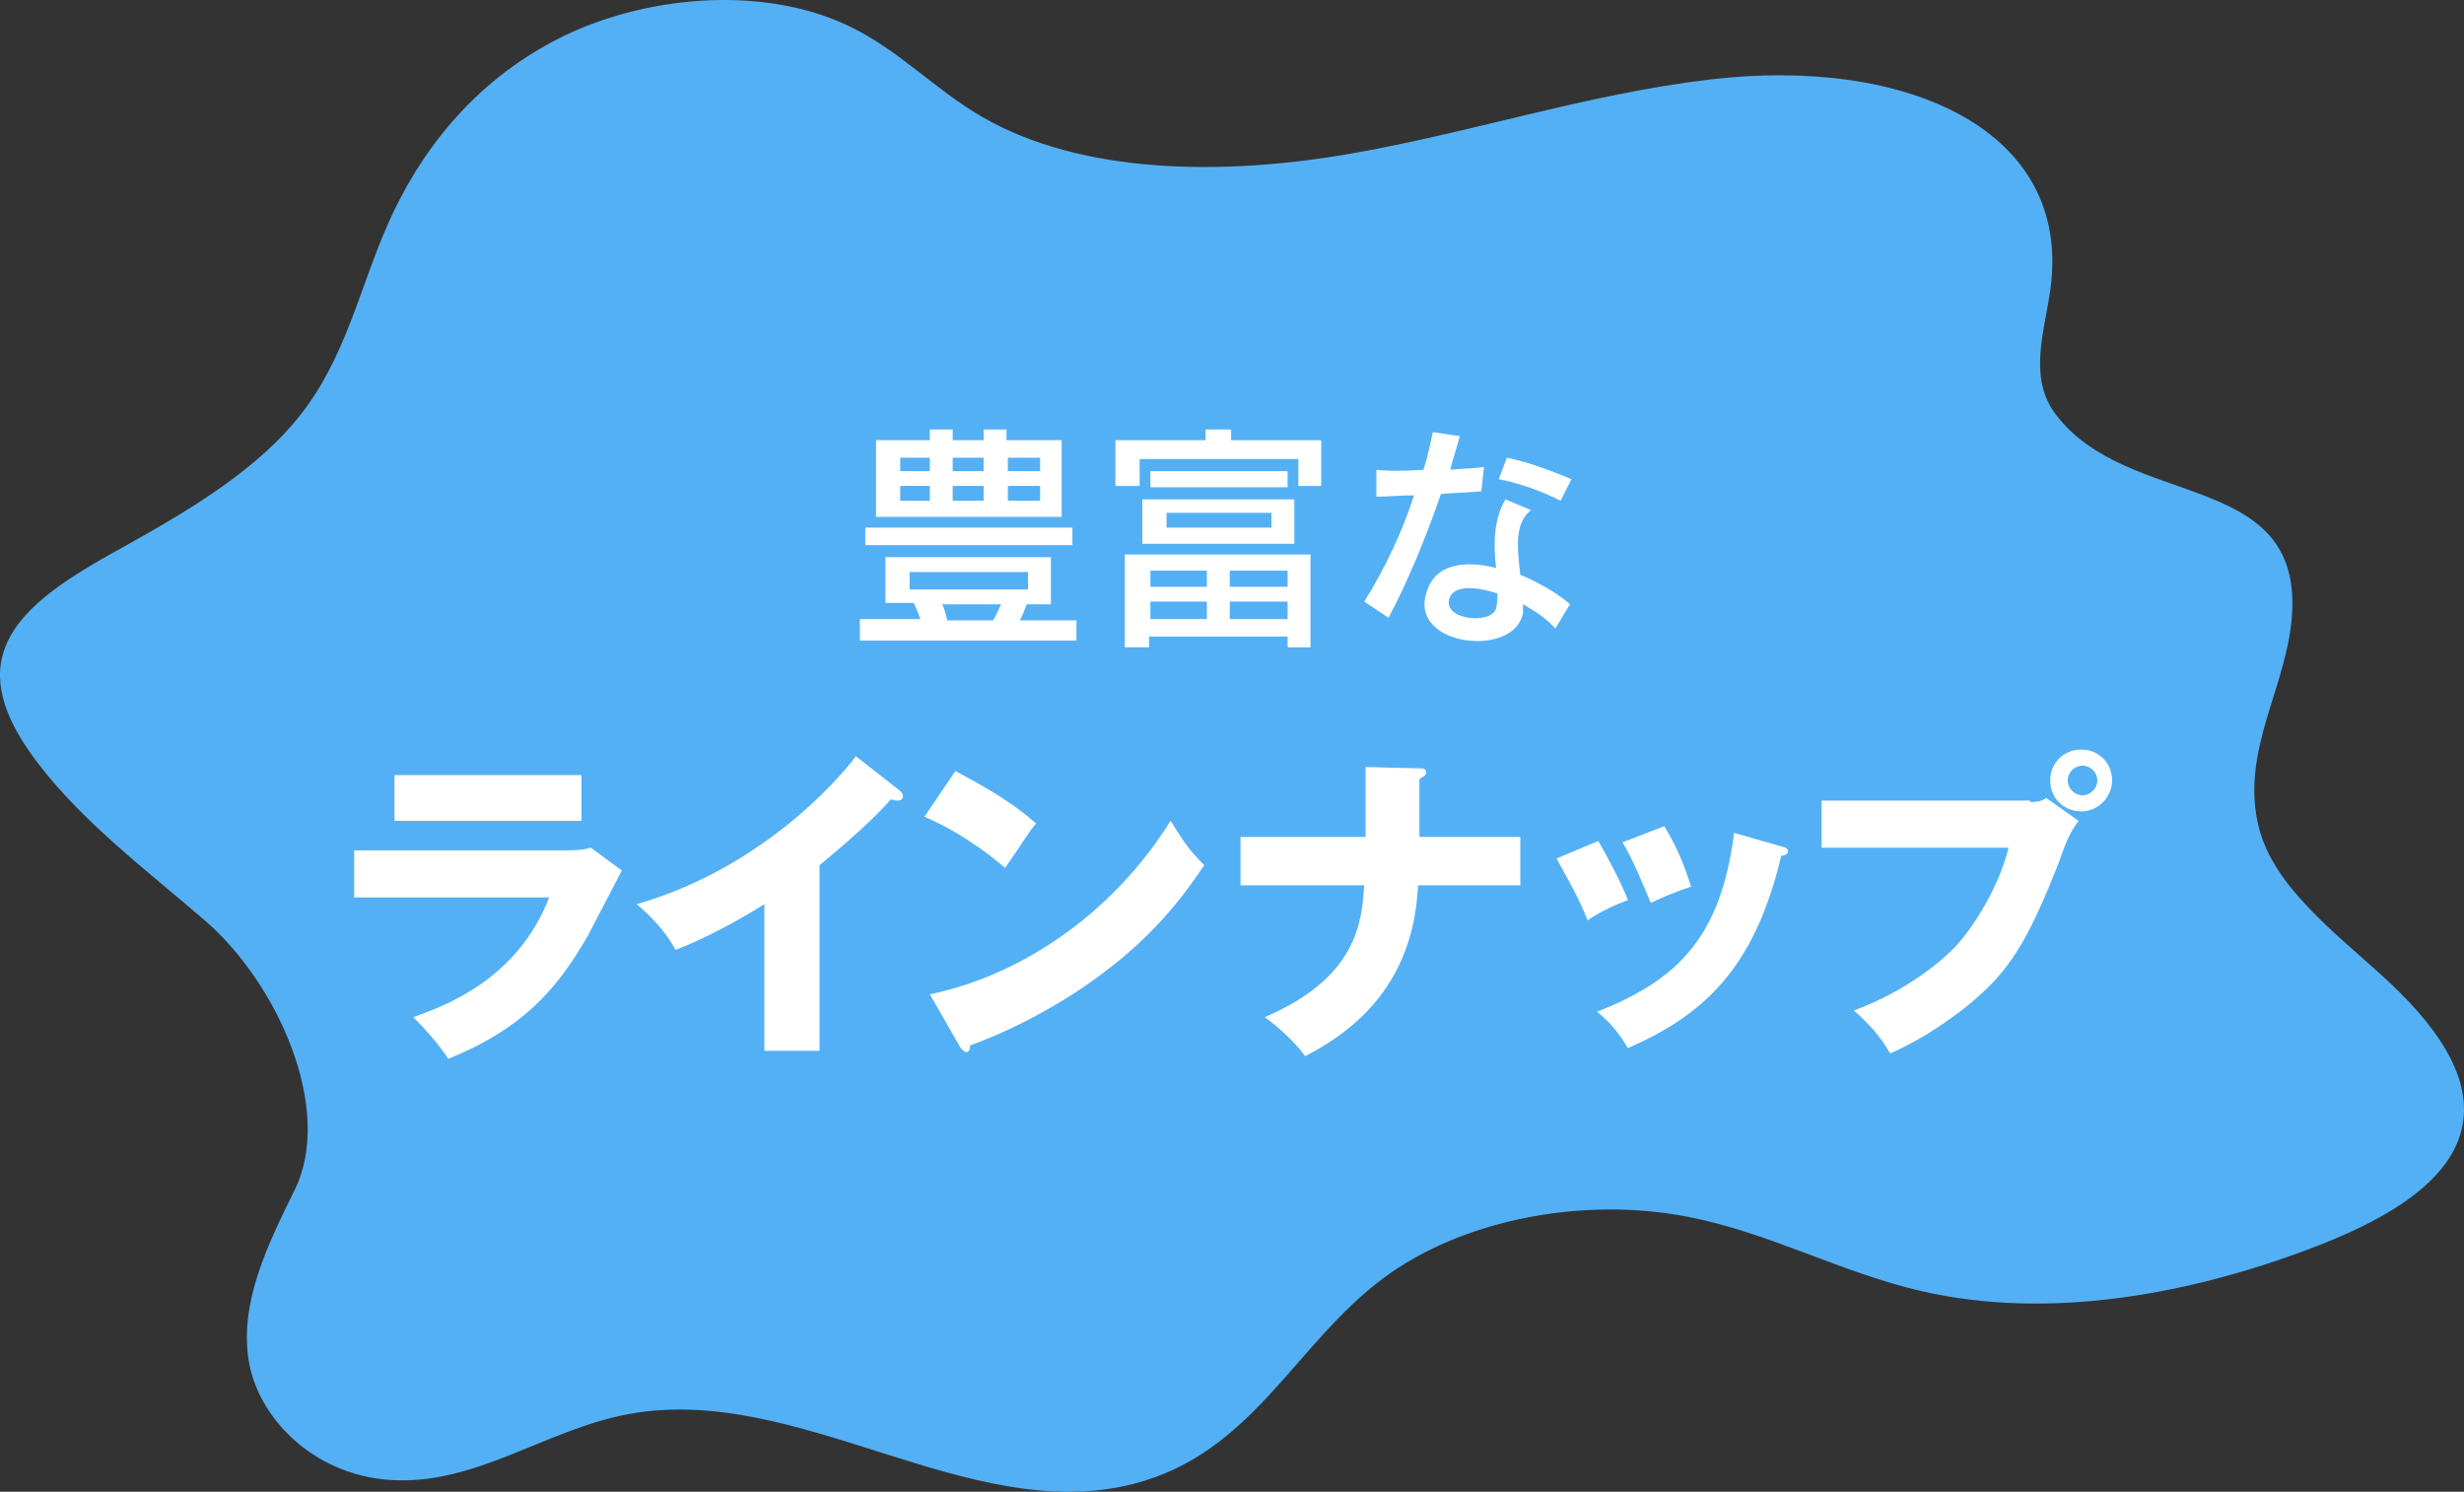<svg width="327" height="198" viewBox="0 0 327 198" fill="none" xmlns="http://www.w3.org/2000/svg">
<rect x="0" y="0" width="327" height="198" fill="#333333" stroke="none"/>
<path d="M39.081 157.991C44.385 147.335 36.878 130.496 27.128 122.118C19.214 115.325 10.932 109.062 4.935 101.171C1.671 96.86 -0.94 91.898 0.325 87.058C1.998 80.55 9.953 76.157 17.133 72.172C25.823 67.332 34.39 62.044 39.856 55.089C45.894 47.402 47.689 38.373 51.401 29.913C55.603 20.314 62.702 11 73.921 5.224C85.14 -0.551 100.928 -2.056 112.432 3.353C119.286 6.566 123.936 11.813 130.341 15.514C143.559 23.161 162.162 23.283 178.521 20.517C194.88 17.752 210.383 12.505 226.946 10.552C253.055 7.461 275.044 17.263 272.107 38.413C271.331 44.067 269.088 50.168 272.882 55.089C282.428 67.535 304.866 62.41 304.213 80.876C303.846 90.881 297.114 99.504 299.807 109.957C301.806 117.603 309.557 123.541 316.207 129.561C322.816 135.58 328.894 143.186 326.447 150.751C324.203 157.706 315.432 162.384 306.824 165.638C290.913 171.698 272.147 175.318 255.013 171.372C244.243 168.891 234.86 163.604 223.927 161.489C209.811 158.764 193.901 161.977 183.621 169.623C171.749 178.449 166.282 192.888 150.413 196.956C128.465 202.568 105.986 183.534 83.467 187.682C72.371 189.716 63.069 197.24 51.687 196.427C41.366 195.695 34.063 187.967 32.962 180.32C31.86 172.715 35.532 165.19 39.081 157.991Z" fill="#54B0F5"/>
<path d="M114.116 84.846V82.169H122.149C121.97 81.633 121.613 80.74 121.256 80.026H117.508V73.957H139.463V80.205H136.25C136.072 80.74 135.715 81.633 135.358 82.347H142.855V85.025H114.116V84.846ZM114.83 72.351V70.031H142.319V72.351H114.83ZM116.258 68.603V58.428H123.398V57H126.433V58.428H130.538V57H133.573V58.428H140.891V68.603H116.258ZM123.398 60.748H119.471V62.533H123.398V60.748ZM123.398 64.497H119.471V66.46H123.398V64.497ZM136.429 75.921H120.721V78.242H136.429V75.921ZM125.005 80.205C125.362 80.74 125.54 81.633 125.719 82.347H131.788C132.145 81.811 132.502 80.919 132.859 80.205H125.005ZM130.538 60.748H126.433V62.533H130.538V60.748ZM130.538 64.497H126.433V66.46H130.538V64.497ZM138.035 60.748H133.751V62.533H138.035V60.748ZM138.035 64.497H133.751V66.46H138.035V64.497Z" fill="white"/>
<path d="M172.307 64.319V60.927H151.244V64.497H148.031V58.428H159.991V57H163.382V58.428H175.342V64.497H172.307V64.319ZM170.879 85.917V84.489H152.494V85.917H149.281V73.6H173.914V85.917H170.879ZM151.601 71.994V66.282H171.772V72.172H151.601V71.994ZM160.169 75.743H152.672V77.885H160.169V75.743ZM160.169 79.848H152.672V82.169H160.169V79.848ZM152.672 64.675V62.533H170.879V64.675H152.672ZM168.737 68.067H154.814V70.031H168.737V68.067ZM170.879 75.743H163.204V77.885H170.879V75.743ZM170.879 79.848H163.204V82.169H170.879V79.848Z" fill="white"/>
<path d="M196.583 65.211C194.798 65.389 193.013 65.389 191.228 65.568C189.265 71.28 186.766 77.349 184.267 81.99L181.054 79.848C183.731 75.564 186.052 70.745 187.658 65.746C185.873 65.746 184.088 65.925 182.66 65.925V62.355C184.267 62.533 186.409 62.533 188.908 62.355C189.443 60.748 189.8 58.963 190.157 57.357L193.727 57.892C193.37 59.32 192.835 60.748 192.478 62.355C194.084 62.176 195.512 62.176 196.94 61.998L196.583 65.211ZM206.401 83.418C205.33 82.168 203.723 81.097 202.117 80.205C202.117 80.562 202.117 80.919 202.117 81.276C201.224 87.345 187.123 85.917 189.265 78.777C190.336 74.85 194.263 74.314 198.547 75.385C198.19 72.351 198.19 68.96 199.796 66.282L203.188 67.71C200.867 69.495 201.403 73.065 201.76 76.278C204.259 77.349 206.758 78.777 208.364 80.205L206.401 83.418ZM192.299 79.669C191.764 82.347 198.011 82.882 198.547 80.74C198.725 80.026 198.725 79.491 198.725 78.777C195.512 77.706 192.656 77.706 192.299 79.669ZM207.115 66.46C204.616 65.211 201.76 64.14 198.904 63.604L199.975 60.748C202.652 61.284 206.044 62.533 208.543 63.604L207.115 66.46Z" fill="white"/>
<path d="M74.668 112.871C75.917 112.871 77.167 112.871 78.416 112.514L82.522 115.548C81.808 116.976 78.595 123.045 78.059 124.116C73.775 131.613 69.134 136.611 59.495 140.538C58.245 138.575 56.103 136.254 54.854 135.005C58.781 133.577 68.599 130.185 72.883 119.118H47V112.871H74.668ZM77.166 102.875V108.944H52.355V102.875H77.166Z" fill="white"/>
<path d="M108.761 139.467H101.442V120.011C97.694 122.331 93.767 124.473 89.661 126.08C88.412 123.759 86.448 121.617 84.485 120.011C100.728 115.37 111.081 103.767 113.58 100.375L119.292 104.838C119.471 105.016 119.828 105.195 119.828 105.73C119.828 106.087 119.471 106.266 119.114 106.266C118.935 106.266 118.757 106.266 118.221 106.088C115.187 109.658 108.939 114.656 108.761 114.834V139.467Z" fill="white"/>
<path d="M126.79 102.339C133.93 106.088 136.25 108.23 137.5 109.301C136.429 110.55 136.25 111.086 133.394 115.191C128.753 111.264 124.826 109.301 122.684 108.408L126.79 102.339ZM123.398 131.97C135.536 129.471 147.674 121.26 155.35 108.944C157.135 111.8 157.849 112.871 159.812 114.834C157.313 118.583 153.386 123.938 146.425 129.114C142.498 132.149 135.715 136.254 128.753 138.753C128.753 139.289 128.575 139.646 128.218 139.646C128.039 139.646 127.861 139.467 127.504 139.11L123.398 131.97Z" fill="white"/>
<path d="M181.053 101.804L188.372 101.982C188.729 101.982 189.264 101.982 189.264 102.518C189.264 103.053 188.55 103.232 188.372 103.41V111.086H201.759V117.512H188.193C187.836 124.83 185.159 134.112 173.199 140.181C172.485 139.11 170.343 136.79 167.844 135.005C180.339 129.65 180.696 122.153 181.053 117.512H164.631V111.086H181.232V101.804H181.053Z" fill="white"/>
<path d="M212.113 111.621C213.362 113.763 215.326 117.512 216.04 119.475C214.969 119.832 212.47 120.903 210.685 122.153C209.614 119.297 208.007 116.619 206.579 113.942L212.113 111.621ZM236.389 112.335C236.924 112.514 237.281 112.514 237.281 113.049C237.281 113.406 236.746 113.585 236.389 113.585C232.819 128.757 225.857 134.826 216.04 139.11C215.504 138.218 214.255 136.076 211.934 134.291C222.823 130.007 228.356 124.295 230.141 110.55L236.389 112.335ZM220.859 109.658C222.287 111.978 223.358 114.299 224.429 117.69C221.216 118.761 220.324 119.297 219.074 119.832C218.182 117.69 216.575 113.763 215.326 111.8L220.859 109.658Z" fill="white"/>
<path d="M269.412 106.445C270.661 106.445 271.018 106.266 271.554 105.909L275.838 108.944C274.588 110.729 274.231 111.621 273.16 114.656C269.769 123.224 267.27 128.222 262.45 132.327C261.558 133.22 256.56 137.325 250.848 139.824C249.42 137.325 247.813 135.719 246.028 134.112C252.454 131.792 257.452 127.865 259.594 125.544C261.915 123.045 265.306 117.69 266.556 112.514H241.744V106.266H269.412V106.445ZM280.3 103.589C280.3 105.731 278.515 107.694 276.195 107.694C273.874 107.694 272.089 105.909 272.089 103.589C272.089 101.268 273.874 99.483 276.195 99.483C278.515 99.483 280.3 101.268 280.3 103.589ZM274.41 103.589C274.41 104.66 275.302 105.552 276.373 105.552C277.444 105.552 278.337 104.66 278.337 103.589C278.337 102.518 277.444 101.625 276.373 101.625C275.302 101.625 274.41 102.518 274.41 103.589Z" fill="white"/>
</svg>
